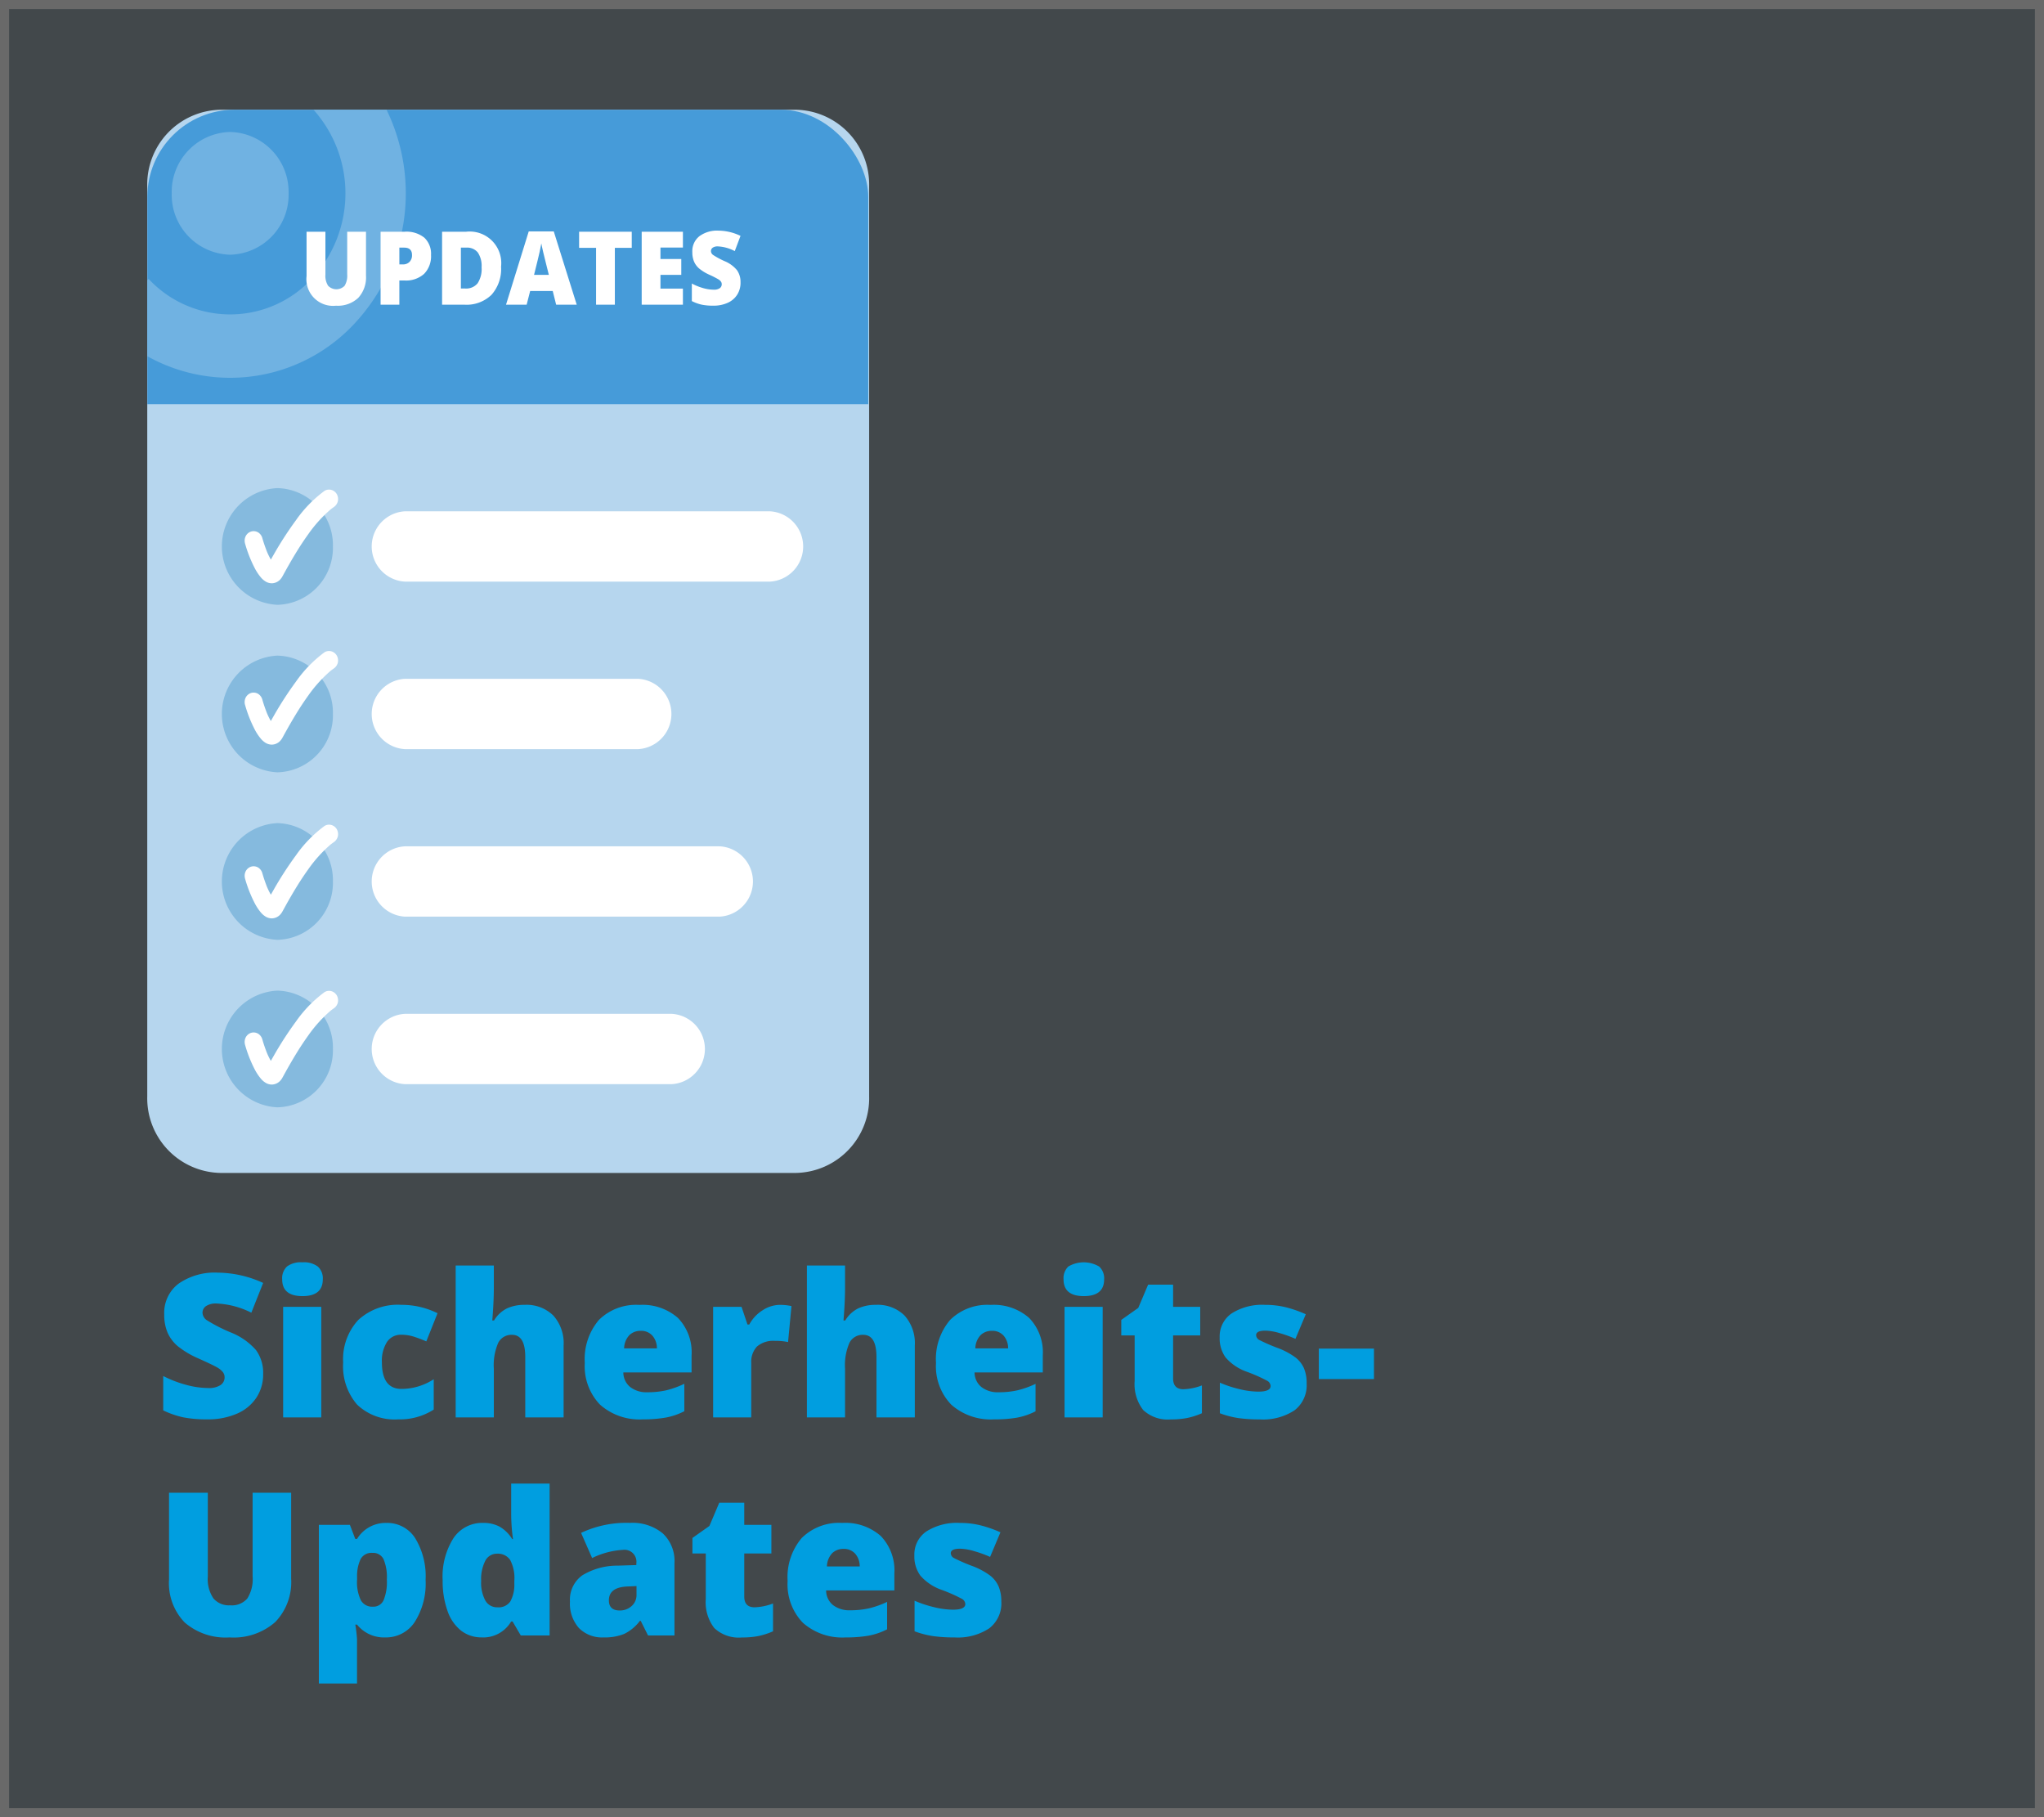 <svg xmlns="http://www.w3.org/2000/svg" xmlns:xlink="http://www.w3.org/1999/xlink" width="225" height="200" viewBox="0 0 225 200"><rect x="0" y="0" width="225" height="200" fill="#333333" stroke="none"/><defs><clipPath id="a"><rect width="99.58" height="124.093" transform="translate(0 10)" fill="none"/></clipPath><clipPath id="b"><rect width="99.58" height="134.093" fill="none"/></clipPath><clipPath id="c"><rect width="79.358" height="117.006" rx="9.598" fill="none"/></clipPath><clipPath id="d"><rect width="38.671" height="40.603" fill="none"/></clipPath></defs><g transform="translate(-148 -338)"><g transform="translate(0 45)"><g transform="translate(148 293)" fill="rgba(175,216,242,0.13)"><path d="M 224.5 199.5 L 0.5 199.5 L 0.5 0.5 L 224.5 0.5 L 224.5 199.5 Z" stroke="none"/><path d="M 1 1 L 1 199 L 224 199 L 224 1 L 1 1 M 0 0 L 225 0 L 225 200 L 0 200 L 0 0 Z" stroke="none" fill="#696969"/></g><path d="M11.967,19.23a4.633,4.633,0,0,1-.741,2.594,4.854,4.854,0,0,1-2.138,1.762,7.924,7.924,0,0,1-3.276.628,13.255,13.255,0,0,1-2.632-.22,9.771,9.771,0,0,1-2.213-.768V19.445a12.637,12.637,0,0,0,2.524.972,9.406,9.406,0,0,0,2.406.349,2.338,2.338,0,0,0,1.386-.328,1.007,1.007,0,0,0,.44-.843.928.928,0,0,0-.177-.564,2.064,2.064,0,0,0-.569-.489q-.392-.247-2.089-1.01a10.024,10.024,0,0,1-2.3-1.354,4.155,4.155,0,0,1-1.139-1.5,4.992,4.992,0,0,1-.371-2.009A4.026,4.026,0,0,1,2.653,9.283a6.961,6.961,0,0,1,4.34-1.214A12.178,12.178,0,0,1,11.967,9.2l-1.3,3.276a9.419,9.419,0,0,0-3.8-1.01,1.982,1.982,0,0,0-1.2.29.878.878,0,0,0-.376.72,1.039,1.039,0,0,0,.478.827,18.224,18.224,0,0,0,2.594,1.332,7.176,7.176,0,0,1,2.82,1.96A4.258,4.258,0,0,1,11.967,19.23Zm6.4,4.77h-4.2V11.829h4.2ZM14.062,8.8a1.774,1.774,0,0,1,.526-1.407,2.545,2.545,0,0,1,1.7-.462,2.548,2.548,0,0,1,1.708.473,1.762,1.762,0,0,1,.537,1.4q0,1.848-2.245,1.848Q14.062,10.647,14.062,8.8ZM26.845,24.215A5.979,5.979,0,0,1,22.317,22.6a6.438,6.438,0,0,1-1.542-4.63,6.348,6.348,0,0,1,1.665-4.694,6.408,6.408,0,0,1,4.737-1.665,8.875,8.875,0,0,1,3.985.924l-1.235,3.1a13.469,13.469,0,0,0-1.407-.532,4.531,4.531,0,0,0-1.343-.2,1.817,1.817,0,0,0-1.579.795,3.866,3.866,0,0,0-.559,2.245q0,2.922,2.159,2.922A6.532,6.532,0,0,0,30.744,19.8v3.341A6.9,6.9,0,0,1,26.845,24.215ZM40.82,24V17.361q0-2.449-1.45-2.449a1.627,1.627,0,0,0-1.52.865,6.192,6.192,0,0,0-.489,2.874V24h-4.2V7.285h4.2V9.659q0,1.611-.172,3.674h.193A3.453,3.453,0,0,1,38.812,12a4.5,4.5,0,0,1,1.923-.387,4.2,4.2,0,0,1,3.174,1.176,4.55,4.55,0,0,1,1.133,3.292V24Zm12.955.215A6.534,6.534,0,0,1,49.054,22.6,6.088,6.088,0,0,1,47.373,18a6.631,6.631,0,0,1,1.558-4.732,5.824,5.824,0,0,1,4.447-1.649,5.9,5.9,0,0,1,4.249,1.434,5.45,5.45,0,0,1,1.5,4.13v1.869H51.616a2.083,2.083,0,0,0,.747,1.6,2.925,2.925,0,0,0,1.917.58,9.259,9.259,0,0,0,2.036-.209A10.084,10.084,0,0,0,58.33,20.3v3.019a7.411,7.411,0,0,1-2.041.7A14.124,14.124,0,0,1,53.775,24.215Zm-.247-9.743a1.747,1.747,0,0,0-1.241.467,2.194,2.194,0,0,0-.585,1.466h3.609a2.093,2.093,0,0,0-.5-1.407A1.649,1.649,0,0,0,53.528,14.472Zm15.318-2.857a6.077,6.077,0,0,1,1.042.086l.236.043-.376,3.964a6.179,6.179,0,0,0-1.429-.129,2.723,2.723,0,0,0-2,.628,2.463,2.463,0,0,0-.623,1.81V24H61.5V11.829h3.126l.655,1.944h.2a4.206,4.206,0,0,1,1.466-1.563A3.51,3.51,0,0,1,68.847,11.614ZM79.481,24V17.361q0-2.449-1.45-2.449a1.627,1.627,0,0,0-1.52.865,6.192,6.192,0,0,0-.489,2.874V24h-4.2V7.285h4.2V9.659q0,1.611-.172,3.674h.193A3.453,3.453,0,0,1,77.473,12a4.5,4.5,0,0,1,1.923-.387,4.2,4.2,0,0,1,3.174,1.176A4.55,4.55,0,0,1,83.7,16.083V24Zm12.955.215A6.534,6.534,0,0,1,87.715,22.6,6.088,6.088,0,0,1,86.034,18a6.631,6.631,0,0,1,1.558-4.732,5.824,5.824,0,0,1,4.447-1.649,5.9,5.9,0,0,1,4.249,1.434,5.45,5.45,0,0,1,1.5,4.13v1.869H90.277a2.083,2.083,0,0,0,.747,1.6,2.925,2.925,0,0,0,1.917.58,9.259,9.259,0,0,0,2.036-.209,10.084,10.084,0,0,0,2.014-.714v3.019a7.411,7.411,0,0,1-2.041.7A14.124,14.124,0,0,1,92.437,24.215Zm-.247-9.743a1.747,1.747,0,0,0-1.241.467,2.194,2.194,0,0,0-.585,1.466h3.609a2.093,2.093,0,0,0-.5-1.407A1.649,1.649,0,0,0,92.189,14.472ZM104.382,24h-4.2V11.829h4.2ZM100.074,8.8a1.774,1.774,0,0,1,.526-1.407,3.336,3.336,0,0,1,3.405.011,1.762,1.762,0,0,1,.537,1.4q0,1.848-2.245,1.848Q100.074,10.647,100.074,8.8Zm13.2,12.1a6.247,6.247,0,0,0,2.03-.419v3.062a8.267,8.267,0,0,1-1.617.521,9.147,9.147,0,0,1-1.8.156,3.931,3.931,0,0,1-3.051-1.037,4.642,4.642,0,0,1-.935-3.185V14.977h-1.472V13.269l1.869-1.321,1.085-2.557h2.75v2.438h2.986v3.147h-2.986v4.737Q112.138,20.9,113.276,20.9Zm13.557-.634a3.46,3.46,0,0,1-1.332,2.954,6.287,6.287,0,0,1-3.824,1,16.609,16.609,0,0,1-2.353-.145,9.994,9.994,0,0,1-2.041-.532V20.176a12.638,12.638,0,0,0,2.143.709,9.032,9.032,0,0,0,2.079.279q1.364,0,1.364-.623a.7.7,0,0,0-.381-.575,17.406,17.406,0,0,0-2.218-.983,5.527,5.527,0,0,1-2.342-1.563,3.56,3.56,0,0,1-.666-2.218,3.072,3.072,0,0,1,1.311-2.643,6.258,6.258,0,0,1,3.706-.945,9.344,9.344,0,0,1,2.261.263,13.444,13.444,0,0,1,2.2.768L125.6,15.353a12.794,12.794,0,0,0-1.772-.639,5.9,5.9,0,0,0-1.525-.263q-1.031,0-1.031.5a.629.629,0,0,0,.36.532,19.372,19.372,0,0,0,2.079.9,7.986,7.986,0,0,1,1.907,1.031,3.089,3.089,0,0,1,.924,1.187A4.17,4.17,0,0,1,126.833,20.262Zm1.343-.483V16.427h6.069v3.352ZM15.05,32.295v9.453A6.342,6.342,0,0,1,13.3,46.523a6.943,6.943,0,0,1-5.033,1.692,6.877,6.877,0,0,1-4.936-1.644,6.223,6.223,0,0,1-1.724-4.727v-9.55H5.876v9.217A3.776,3.776,0,0,0,6.5,43.929a2.248,2.248,0,0,0,1.837.752,2.25,2.25,0,0,0,1.885-.747,4,4,0,0,0,.585-2.444v-9.2Zm10.355,15.92a3.79,3.79,0,0,1-3.1-1.407h-.193A15.455,15.455,0,0,1,22.3,48.4v4.888H18.1V35.829h3.416l.591,1.547H22.3a3.682,3.682,0,0,1,3.233-1.762A3.639,3.639,0,0,1,28.7,37.29a8.028,8.028,0,0,1,1.149,4.6,7.9,7.9,0,0,1-1.2,4.635A3.778,3.778,0,0,1,25.405,48.215ZM24,38.912a1.358,1.358,0,0,0-1.294.661,4.328,4.328,0,0,0-.4,1.96v.333a4.6,4.6,0,0,0,.419,2.267,1.428,1.428,0,0,0,1.321.7,1.23,1.23,0,0,0,1.171-.693,5.249,5.249,0,0,0,.365-2.293,5.074,5.074,0,0,0-.365-2.25A1.269,1.269,0,0,0,24,38.912Zm12.031,9.3a3.642,3.642,0,0,1-2.272-.741,4.7,4.7,0,0,1-1.5-2.181,9.688,9.688,0,0,1-.532-3.362,7.89,7.89,0,0,1,1.192-4.641,3.8,3.8,0,0,1,3.276-1.676,3.756,3.756,0,0,1,1.789.408,3.952,3.952,0,0,1,1.4,1.375h.086a20.181,20.181,0,0,1-.2-2.857V31.285H43.5V48H40.326l-.9-1.536h-.161A3.559,3.559,0,0,1,36.029,48.215ZM37.748,44.9a1.569,1.569,0,0,0,1.423-.634,3.819,3.819,0,0,0,.446-1.955v-.333a4.253,4.253,0,0,0-.462-2.293A1.627,1.627,0,0,0,37.705,39a1.42,1.42,0,0,0-1.284.779A4.427,4.427,0,0,0,35.965,42a4.118,4.118,0,0,0,.462,2.159A1.47,1.47,0,0,0,37.748,44.9ZM54.334,48l-.806-1.611h-.086a4.784,4.784,0,0,1-1.729,1.439,5.713,5.713,0,0,1-2.277.387,3.572,3.572,0,0,1-2.707-1.031,4.023,4.023,0,0,1-.988-2.9,3.3,3.3,0,0,1,1.354-2.9,7.4,7.4,0,0,1,3.921-1.069l2.03-.064v-.172a1.32,1.32,0,0,0-1.482-1.5,8.865,8.865,0,0,0-3.384.9L46.965,36.71a11.675,11.675,0,0,1,5.371-1.1,5.219,5.219,0,0,1,3.625,1.16,4.149,4.149,0,0,1,1.284,3.244V48Zm-3.115-2.75a1.894,1.894,0,0,0,1.305-.483,1.6,1.6,0,0,0,.542-1.257v-.945l-.967.043q-2.073.075-2.073,1.525Q50.026,45.25,51.219,45.25ZM66.064,44.9a6.247,6.247,0,0,0,2.03-.419v3.062a8.267,8.267,0,0,1-1.617.521,9.148,9.148,0,0,1-1.8.156,3.931,3.931,0,0,1-3.051-1.037,4.642,4.642,0,0,1-.935-3.185V38.977H59.222V37.269l1.869-1.321,1.085-2.557h2.75v2.438h2.986v3.147H64.926v4.737Q64.926,44.9,66.064,44.9ZM76.1,48.215A6.534,6.534,0,0,1,71.376,46.6,6.088,6.088,0,0,1,69.7,42a6.631,6.631,0,0,1,1.558-4.732A5.824,5.824,0,0,1,75.7,35.614a5.9,5.9,0,0,1,4.249,1.434,5.45,5.45,0,0,1,1.5,4.13v1.869H73.938a2.083,2.083,0,0,0,.747,1.6,2.925,2.925,0,0,0,1.917.58,9.259,9.259,0,0,0,2.036-.209,10.084,10.084,0,0,0,2.014-.714v3.019a7.411,7.411,0,0,1-2.041.7A14.124,14.124,0,0,1,76.1,48.215Zm-.247-9.743a1.747,1.747,0,0,0-1.241.467,2.194,2.194,0,0,0-.585,1.466h3.609a2.093,2.093,0,0,0-.5-1.407A1.649,1.649,0,0,0,75.851,38.472Zm17.37,5.79a3.46,3.46,0,0,1-1.332,2.954,6.287,6.287,0,0,1-3.824,1,16.609,16.609,0,0,1-2.353-.145,9.994,9.994,0,0,1-2.041-.532V44.176a12.638,12.638,0,0,0,2.143.709,9.032,9.032,0,0,0,2.079.279q1.364,0,1.364-.623a.7.7,0,0,0-.381-.575,17.406,17.406,0,0,0-2.218-.983,5.527,5.527,0,0,1-2.342-1.563,3.56,3.56,0,0,1-.666-2.218A3.072,3.072,0,0,1,84.96,36.56a6.258,6.258,0,0,1,3.706-.945,9.344,9.344,0,0,1,2.261.263,13.444,13.444,0,0,1,2.2.768l-1.139,2.707a12.794,12.794,0,0,0-1.772-.639,5.9,5.9,0,0,0-1.525-.263q-1.031,0-1.031.5a.629.629,0,0,0,.36.532,19.372,19.372,0,0,0,2.079.9A7.986,7.986,0,0,1,92,41.415a3.089,3.089,0,0,1,.924,1.187A4.17,4.17,0,0,1,93.221,44.262Z" transform="translate(165 425)" fill="#009ee0"/></g><g transform="translate(154 333)"><g clip-path="url(#a)"><g clip-path="url(#b)"><path d="M83.681,136.507H20.25a8.222,8.222,0,0,1-8.015-8.415V27.907a8.222,8.222,0,0,1,8.015-8.414H83.681A8.222,8.222,0,0,1,91.7,27.907V128.092a8.222,8.222,0,0,1-8.015,8.415" transform="translate(-2.026 -2.414)" fill="#b6d6ee"/></g><g transform="translate(10.219 17.079)"><g clip-path="url(#c)"><rect width="92.628" height="49.484" transform="translate(-3.268 -17.079)" fill="#469bd9"/><g transform="translate(-10.219 -11.102)" opacity="0.23"><g clip-path="url(#d)"><path d="M10.362,36.544a13.8,13.8,0,0,1,0-18.843,12.267,12.267,0,0,1,17.946,0l4.7-4.934a18.691,18.691,0,0,0-27.344,0,21.026,21.026,0,0,0,0,28.71Z" transform="translate(0 -6.821)" fill="#519ed6"/><path d="M29.432,18.542a13.8,13.8,0,0,1,0,18.843,12.267,12.267,0,0,1-17.946,0l-4.7,4.934a18.691,18.691,0,0,0,27.344,0,21.026,21.026,0,0,0,0-28.71Z" transform="translate(-1.124 -7.662)" fill="#fff"/><path d="M28.329,29.038a6.6,6.6,0,0,0-6.434-6.755,6.6,6.6,0,0,0-6.433,6.755,6.6,6.6,0,0,0,6.433,6.755,6.6,6.6,0,0,0,6.434-6.755" transform="translate(-2.56 -8.736)" fill="#fff"/></g></g></g></g><g clip-path="url(#b)"><line x2="29.319" transform="translate(38.596 120.452)" fill="#fff"/><path d="M74.842,140.805H45.523a3.876,3.876,0,0,1,0-7.742H74.842a3.876,3.876,0,0,1,0,7.742" transform="translate(-6.927 -16.481)" fill="#fff"/><path d="M34.3,136.572a6.275,6.275,0,0,0-6.116-6.422,6.43,6.43,0,0,0,0,12.844,6.275,6.275,0,0,0,6.116-6.422" transform="translate(-3.653 -16.121)" fill="#85bade"/><line x2="34.608" transform="translate(38.596 102.016)" fill="#fff"/><path d="M80.131,119.762H45.523a3.876,3.876,0,0,1,0-7.742H80.131a3.876,3.876,0,0,1,0,7.742" transform="translate(-6.927 -13.875)" fill="#fff"/><path d="M34.3,115.53a6.275,6.275,0,0,0-6.116-6.422,6.43,6.43,0,0,0,0,12.844A6.275,6.275,0,0,0,34.3,115.53" transform="translate(-3.653 -13.514)" fill="#85bade"/><line x2="25.633" transform="translate(38.596 83.58)" fill="#fff"/><path d="M71.155,98.72H45.523a3.876,3.876,0,0,1,0-7.742H71.155a3.876,3.876,0,0,1,0,7.742" transform="translate(-6.927 -11.269)" fill="#fff"/><path d="M34.3,94.488a6.275,6.275,0,0,0-6.116-6.422,6.43,6.43,0,0,0,0,12.844A6.275,6.275,0,0,0,34.3,94.488" transform="translate(-3.653 -10.908)" fill="#85bade"/><line x2="40.137" transform="translate(38.596 65.144)" fill="#fff"/><path d="M85.659,77.677H45.523a3.876,3.876,0,0,1,0-7.742H85.659a3.876,3.876,0,0,1,0,7.742" transform="translate(-6.927 -8.662)" fill="#fff"/><path d="M34.3,73.446a6.275,6.275,0,0,0-6.116-6.422,6.43,6.43,0,0,0,0,12.844A6.275,6.275,0,0,0,34.3,73.446" transform="translate(-3.653 -8.302)" fill="#85bade"/><path d="M25.115,73.106A14.41,14.41,0,0,0,26.19,75.85a5.615,5.615,0,0,0,.7,1.05,2.2,2.2,0,0,0,.458.4,1.347,1.347,0,0,0,.724.222,1.294,1.294,0,0,0,.884-.374,1.816,1.816,0,0,0,.324-.454q.19-.346.382-.692c.339-.605.686-1.206,1.048-1.8.487-.8,1-1.575,1.551-2.324l-.155.211a14.889,14.889,0,0,1,2.519-2.765l-.2.163c.148-.119.3-.233.453-.34a1.1,1.1,0,0,0,.456-.622,1.114,1.114,0,0,0-.1-.8,1.01,1.01,0,0,0-.592-.477.954.954,0,0,0-.764.1,13.913,13.913,0,0,0-3.154,3.242,38.718,38.718,0,0,0-2.436,3.763c-.154.268-.305.538-.456.809a5.986,5.986,0,0,1-.365.648l.155-.21a.5.5,0,0,1-.078.081l.2-.162a.354.354,0,0,1-.063.038l.237-.105a.3.3,0,0,1-.065.02l.263-.037a.349.349,0,0,1-.08,0l.264.037a.4.4,0,0,1-.108-.032l.237.105a.763.763,0,0,1-.153-.1l.2.163a1.925,1.925,0,0,1-.31-.34l.155.211a7.827,7.827,0,0,1-.892-1.717c.033.083.066.166.1.249a14.985,14.985,0,0,1-.5-1.464,1.078,1.078,0,0,0-.456-.622.97.97,0,0,0-.764-.105,1.009,1.009,0,0,0-.592.478,1.11,1.11,0,0,0-.1.8" transform="translate(-4.152 -8.325)" fill="#fff"/><path d="M25.115,93.375a14.41,14.41,0,0,0,1.075,2.744,5.615,5.615,0,0,0,.7,1.05,2.2,2.2,0,0,0,.458.4,1.347,1.347,0,0,0,.724.222,1.294,1.294,0,0,0,.884-.374,1.816,1.816,0,0,0,.324-.454q.19-.346.382-.692c.339-.605.686-1.206,1.048-1.8.487-.8,1-1.574,1.551-2.324l-.155.211A14.889,14.889,0,0,1,34.623,89.6l-.2.163c.148-.119.3-.233.453-.34a1.1,1.1,0,0,0,.456-.622,1.114,1.114,0,0,0-.1-.8,1.01,1.01,0,0,0-.592-.477.954.954,0,0,0-.764.1,13.9,13.9,0,0,0-3.154,3.243,38.6,38.6,0,0,0-2.436,3.762c-.154.268-.305.538-.456.809a5.986,5.986,0,0,1-.365.648l.155-.21a.5.5,0,0,1-.078.081l.2-.162a.354.354,0,0,1-.063.038l.237-.1a.347.347,0,0,1-.065.019l.263-.037a.35.35,0,0,1-.08,0l.264.037a.4.4,0,0,1-.108-.032l.237.105a.762.762,0,0,1-.153-.1l.2.163a1.925,1.925,0,0,1-.31-.34l.155.211a7.827,7.827,0,0,1-.892-1.717c.033.083.066.166.1.249a14.985,14.985,0,0,1-.5-1.464,1.078,1.078,0,0,0-.456-.622.97.97,0,0,0-.764-.105,1.009,1.009,0,0,0-.592.478,1.11,1.11,0,0,0-.1.8" transform="translate(-4.152 -10.836)" fill="#fff"/><path d="M25.115,115.2a14.41,14.41,0,0,0,1.075,2.744,5.616,5.616,0,0,0,.7,1.05,2.2,2.2,0,0,0,.458.4,1.347,1.347,0,0,0,.724.222,1.294,1.294,0,0,0,.884-.374,1.816,1.816,0,0,0,.324-.454q.19-.346.382-.692c.339-.605.686-1.206,1.048-1.8.487-.8,1-1.575,1.551-2.324l-.155.211a14.889,14.889,0,0,1,2.519-2.765l-.2.163c.148-.119.3-.233.453-.34a1.1,1.1,0,0,0,.456-.622,1.114,1.114,0,0,0-.1-.8,1.01,1.01,0,0,0-.592-.477.954.954,0,0,0-.764.1,13.9,13.9,0,0,0-3.154,3.243,38.6,38.6,0,0,0-2.436,3.762c-.154.268-.305.538-.456.809a5.987,5.987,0,0,1-.365.648l.155-.21a.5.5,0,0,1-.078.081l.2-.162a.354.354,0,0,1-.063.038l.237-.1a.347.347,0,0,1-.065.019l.263-.037a.349.349,0,0,1-.08,0l.264.037a.4.4,0,0,1-.108-.032l.237.105a.762.762,0,0,1-.153-.1l.2.163a1.925,1.925,0,0,1-.31-.34l.155.211a7.828,7.828,0,0,1-.892-1.717c.033.083.066.166.1.249a14.984,14.984,0,0,1-.5-1.464,1.078,1.078,0,0,0-.456-.622.97.97,0,0,0-.764-.105,1.009,1.009,0,0,0-.592.478,1.11,1.11,0,0,0-.1.8" transform="translate(-4.152 -13.539)" fill="#fff"/><path d="M25.115,136.076a14.41,14.41,0,0,0,1.075,2.744,5.615,5.615,0,0,0,.7,1.05,2.2,2.2,0,0,0,.458.4,1.347,1.347,0,0,0,.724.222,1.294,1.294,0,0,0,.884-.374,1.817,1.817,0,0,0,.324-.454q.19-.346.382-.692c.339-.605.686-1.206,1.048-1.8.487-.8,1-1.574,1.551-2.324l-.155.211a14.889,14.889,0,0,1,2.519-2.765l-.2.163c.148-.119.3-.233.453-.34a1.1,1.1,0,0,0,.456-.622,1.114,1.114,0,0,0-.1-.8,1.01,1.01,0,0,0-.592-.477.954.954,0,0,0-.764.1,13.9,13.9,0,0,0-3.154,3.243,38.6,38.6,0,0,0-2.436,3.762c-.154.268-.305.538-.456.809a5.986,5.986,0,0,1-.365.648l.155-.21a.494.494,0,0,1-.078.081l.2-.162a.354.354,0,0,1-.063.038l.237-.1a.348.348,0,0,1-.065.019l.263-.037a.35.35,0,0,1-.08,0l.264.037a.4.4,0,0,1-.108-.032l.237.105a.763.763,0,0,1-.153-.1l.2.163a1.925,1.925,0,0,1-.31-.34l.155.211a7.828,7.828,0,0,1-.892-1.717c.033.083.066.166.1.249a14.985,14.985,0,0,1-.5-1.464,1.078,1.078,0,0,0-.456-.622.97.97,0,0,0-.764-.105,1.009,1.009,0,0,0-.592.478,1.11,1.11,0,0,0-.1.8" transform="translate(-4.152 -16.125)" fill="#fff"/><path d="M39.794,34.816V39.65a3.334,3.334,0,0,1-.85,2.442,3.284,3.284,0,0,1-2.451.866A2.935,2.935,0,0,1,33.25,39.7V34.816h2.076v4.713a2.007,2.007,0,0,0,.3,1.236,1.264,1.264,0,0,0,1.813,0,2.122,2.122,0,0,0,.285-1.249v-4.7Z" transform="translate(-5.505 -4.312)" fill="#fff"/><path d="M48.568,37.369a2.765,2.765,0,0,1-.757,2.08,2.957,2.957,0,0,1-2.147.733h-.581v2.663H43.017V34.815h2.648a3.133,3.133,0,0,1,2.176.664,2.434,2.434,0,0,1,.728,1.89m-3.485,1.044h.377a1,1,0,0,0,.739-.275,1.022,1.022,0,0,0,.275-.758q0-.813-.858-.813h-.534Z" transform="translate(-7.122 -4.312)" fill="#fff"/><path d="M57.623,38.66a4.268,4.268,0,0,1-1.055,3.1A3.935,3.935,0,0,1,53.6,42.847H51.13V34.816h2.647a3.474,3.474,0,0,1,3.846,3.844m-2.145.077a2.651,2.651,0,0,0-.416-1.638,1.505,1.505,0,0,0-1.263-.533h-.6v4.5h.461a1.625,1.625,0,0,0,1.38-.574,2.87,2.87,0,0,0,.44-1.755" transform="translate(-8.466 -4.312)" fill="#fff"/><path d="M65.082,42.842l-.376-1.505H62.221l-.387,1.505h-2.27l2.5-8.064h2.756l2.527,8.064Zm-.805-3.285-.33-1.319q-.114-.439-.28-1.137t-.217-1c-.031.187-.093.5-.185.923s-.3,1.273-.615,2.533Z" transform="translate(-9.862 -4.308)" fill="#fff"/><path d="M73.14,42.846H71.073V36.59H69.205V34.816H75V36.59H73.14Z" transform="translate(-11.458 -4.312)" fill="#fff"/><path d="M82,42.846H77.463V34.816H82v1.741H79.529V37.82H81.82v1.742H79.529v1.516H82Z" transform="translate(-12.826 -4.312)" fill="#fff"/><path d="M89.44,40.391a2.458,2.458,0,0,1-.36,1.326,2.389,2.389,0,0,1-1.041.9,3.706,3.706,0,0,1-1.6.321,6.143,6.143,0,0,1-1.282-.112,4.627,4.627,0,0,1-1.078-.393V40.5a6.023,6.023,0,0,0,1.23.5,4.368,4.368,0,0,0,1.172.179,1.1,1.1,0,0,0,.675-.167.525.525,0,0,0,.214-.432.485.485,0,0,0-.087-.288,1.013,1.013,0,0,0-.277-.25,11.115,11.115,0,0,0-1.017-.516,4.875,4.875,0,0,1-1.122-.692,2.136,2.136,0,0,1-.555-.769,2.667,2.667,0,0,1-.18-1.027A2.1,2.1,0,0,1,84.9,35.3a3.274,3.274,0,0,1,2.114-.62,5.678,5.678,0,0,1,2.422.577l-.632,1.675a4.417,4.417,0,0,0-1.852-.517.935.935,0,0,0-.586.148.458.458,0,0,0-.183.369.535.535,0,0,0,.232.422,8.756,8.756,0,0,0,1.264.682,3.5,3.5,0,0,1,1.373,1,2.255,2.255,0,0,1,.385,1.348" transform="translate(-13.922 -4.296)" fill="#fff"/></g></g></g></g></svg>